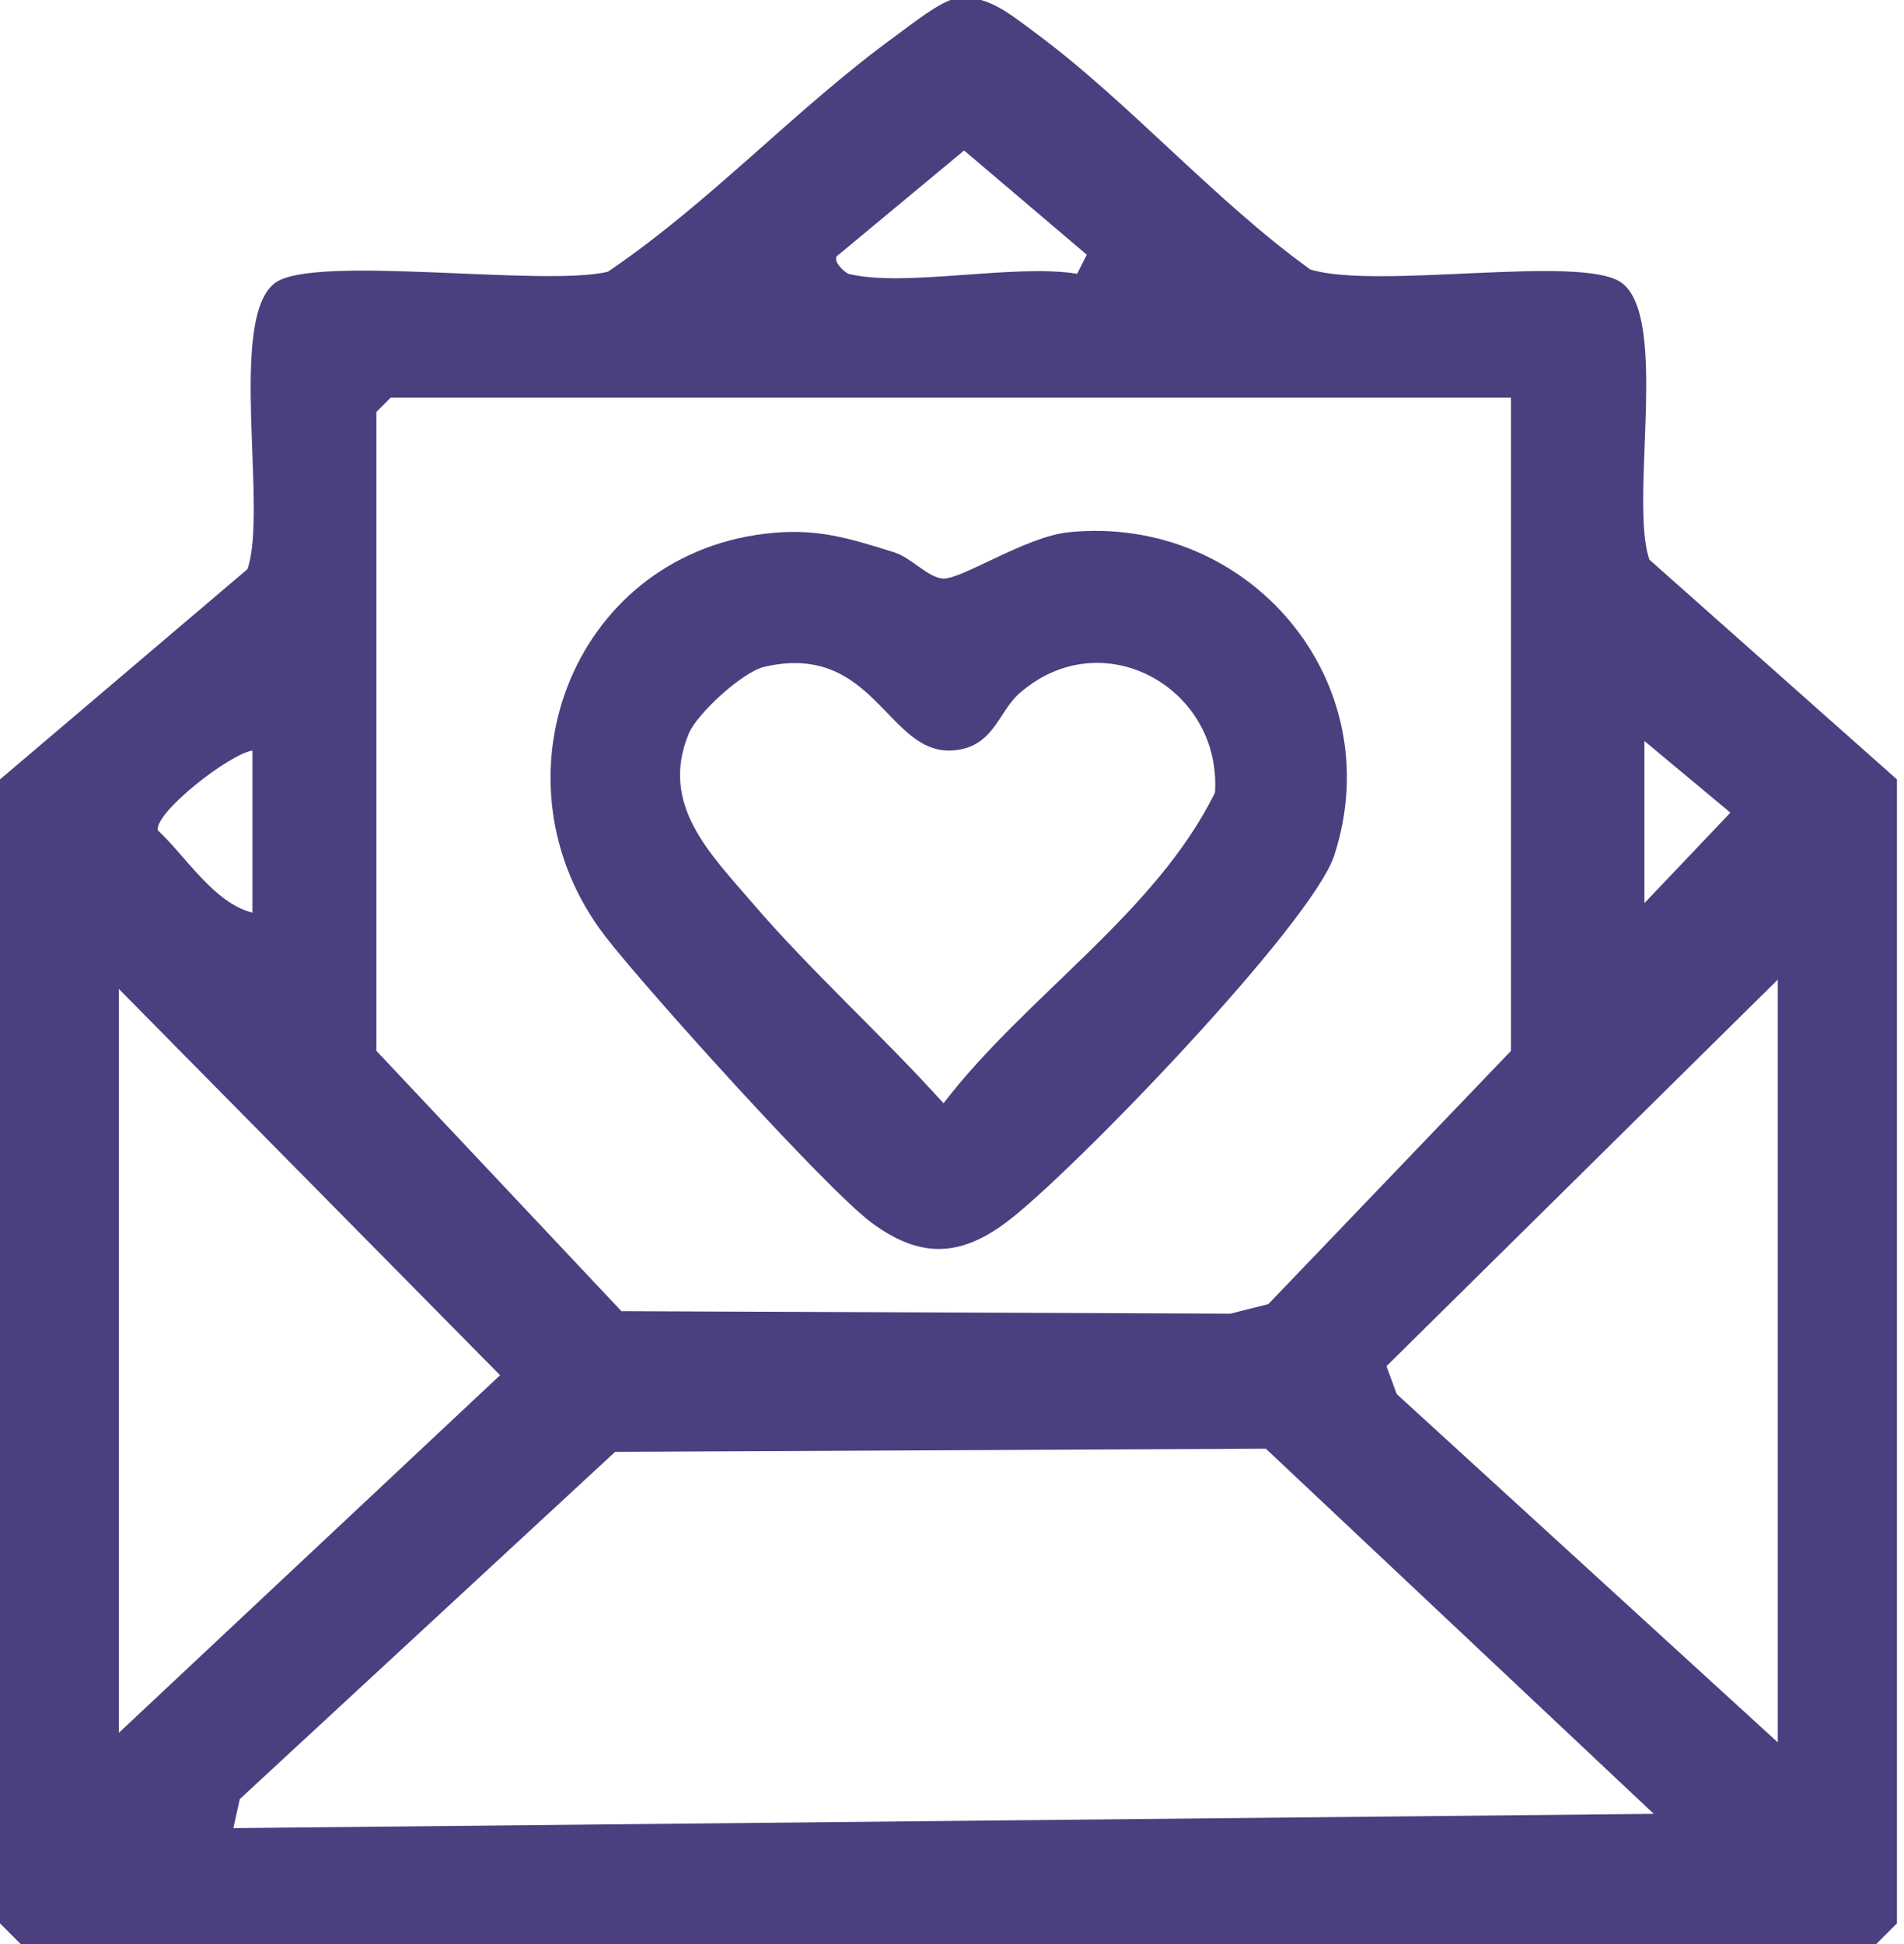 <?xml version="1.0" encoding="UTF-8"?> <svg xmlns="http://www.w3.org/2000/svg" width="48" height="49" viewBox="0 0 48 49" fill="none"><g id="Group"><path id="Vector" d="M24.087 -0.035C24.846 -0.175 25.476 0.366 26.053 0.791C28.43 2.537 30.606 5.046 33.033 6.792C34.714 7.311 39.862 6.403 40.874 7.123C42.089 7.985 41.068 12.634 41.582 14.107L47.822 19.645V48.478L47.221 49.079H0.601L0 48.478V19.645L6.238 14.346C6.76 12.847 5.726 7.99 6.946 7.123C7.955 6.408 13.732 7.241 15.326 6.848C17.915 5.097 20.076 2.72 22.593 0.895C22.96 0.629 23.694 0.037 24.087 -0.035ZM21.385 6.901C22.803 7.253 25.566 6.64 27.155 6.901L27.398 6.42L24.305 3.793L21.144 6.418C20.919 6.546 21.322 6.884 21.387 6.901H21.385ZM38.092 10.024H9.848L9.489 10.383V26.487L15.666 33.048L31.016 33.111L31.975 32.87L38.092 26.487V10.021V10.024ZM41.456 18.677V22.763L43.623 20.483L41.456 18.677ZM6.364 18.918C5.803 18.993 3.898 20.471 3.978 20.927C4.697 21.599 5.39 22.756 6.364 23.004V18.918ZM44.821 24.688L34.953 34.435L35.211 35.137L44.818 43.916V24.688H44.821ZM2.997 43.675L12.607 34.662L2.997 24.927V43.675ZM5.883 46.078L41.691 45.718L31.912 36.514L15.507 36.594L6.045 45.346L5.883 46.078Z" fill="#4B3F7F"></path><path id="Vector_2" d="M19.282 13.453C20.552 13.298 21.359 13.552 22.535 13.919C22.984 14.059 23.4 14.568 23.781 14.583C24.25 14.6 25.866 13.525 26.935 13.416C31.485 12.953 35.064 17.172 33.637 21.56C33.072 23.294 26.979 29.614 25.351 30.822C24.165 31.701 23.163 31.698 21.977 30.822C20.828 29.971 16.261 24.902 15.259 23.601C12.269 19.717 14.377 14.052 19.28 13.453H19.282ZM19.27 16.807C18.722 16.933 17.567 17.99 17.36 18.498C16.626 20.287 17.908 21.521 18.975 22.767C20.427 24.463 22.277 26.131 23.786 27.808C25.873 25.091 29.14 23.011 30.63 19.976C30.799 17.334 27.793 15.648 25.704 17.471C25.158 17.949 25.052 18.848 24.008 18.915C22.366 19.019 22.043 16.167 19.268 16.807H19.27Z" fill="#4B3F7F"></path></g></svg> 